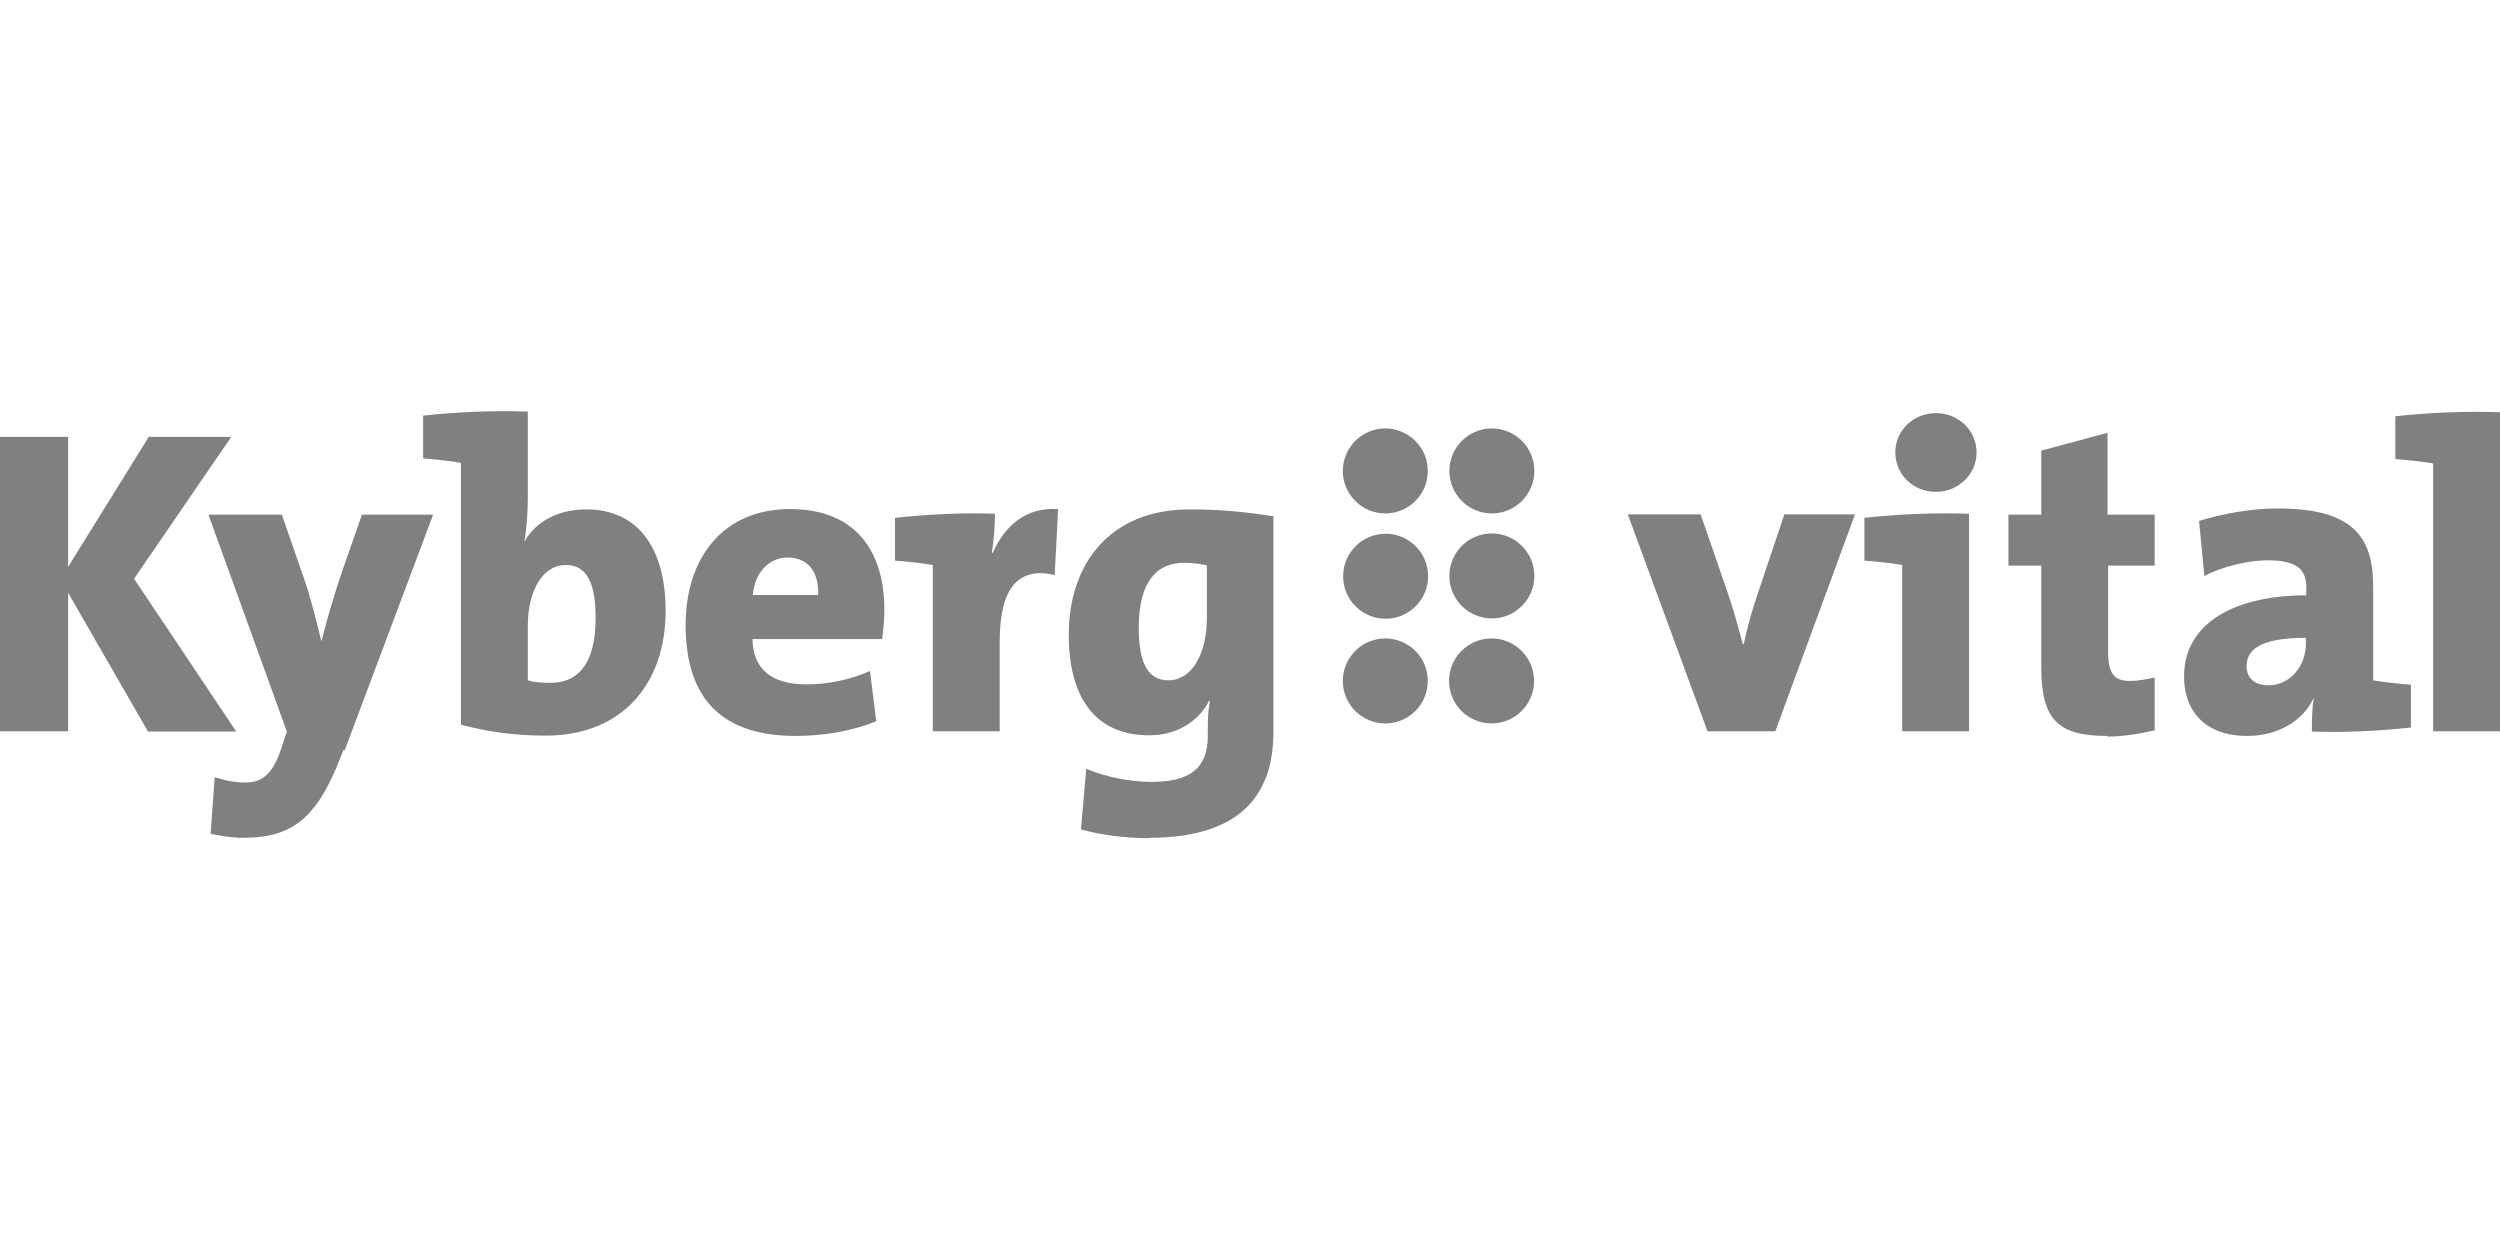 <svg xmlns="http://www.w3.org/2000/svg" id="Ebene_1" data-name="Ebene 1" viewBox="0 0 80 40"><defs><style>.cls-2{stroke-width:0;fill:#818080}</style></defs><path d="m4.73 23.4-2.55-4.43v4.43H0v-9.42h2.18v4.16l2.58-4.16H7.4l-3.11 4.54 3.27 4.89H4.74Z" class="cls-2"/><path d="M10.99 24c-.81 2.18-1.61 2.81-3.22 2.81-.34 0-.73-.06-1.03-.13l.13-1.81c.34.11.64.17.99.17.47 0 .84-.21 1.12-1.03l.2-.6-2.51-6.94h2.35l.7 2.02c.21.59.4 1.35.56 2.02h.01c.17-.7.46-1.66.66-2.23l.63-1.81h2.28l-2.83 7.54Z" class="cls-2"/><path d="M16.89 15.94c0 .43-.04 1.02-.11 1.38h.01c.34-.61 1.05-1.02 1.97-1.02 1.66 0 2.54 1.24 2.54 3.25 0 2.28-1.34 3.99-3.84 3.99-1.03 0-1.88-.13-2.71-.35v-8.38c-.34-.06-.81-.11-1.21-.14V13.3c1.02-.11 2.16-.17 3.35-.13v2.75Zm1.21 2.14c-.73 0-1.21.82-1.21 1.94v1.75c.18.06.4.08.73.08.82 0 1.44-.53 1.44-2.08 0-1.16-.31-1.69-.95-1.69Zm10.11 2.37h-4.13c.01.92.57 1.45 1.72 1.45.68 0 1.4-.14 2.04-.43l.2 1.61c-.78.32-1.72.47-2.57.47-2.28 0-3.53-1.1-3.53-3.55 0-2.14 1.19-3.71 3.34-3.71s3.02 1.41 3.02 3.22c0 .29-.03.6-.07.94Zm-3-2.61c-.61 0-1.06.49-1.12 1.2h2.09c.03-.78-.36-1.2-.98-1.2Zm6.53-.15h.03c.36-.82 1.02-1.47 2.09-1.4l-.11 2.11c-1.16-.27-1.76.4-1.76 2.14v2.86h-2.14v-5.32c-.34-.06-.81-.11-1.21-.14v-1.37c1.02-.11 2.16-.17 3.2-.13 0 .31-.03.81-.1 1.24Zm5.03 9.13c-.78 0-1.55-.1-2.18-.28l.17-1.94c.63.27 1.42.42 2.09.42 1.21 0 1.8-.42 1.8-1.47v-.25c0-.27 0-.52.07-.87h-.03c-.35.68-1.06 1.1-1.91 1.1-1.68 0-2.58-1.14-2.58-3.22 0-2.28 1.33-4.01 3.87-4.01 1.07 0 1.9.1 2.68.22v6.9c0 1.8-.84 3.39-3.98 3.39Zm1.85-8.73c-.21-.04-.43-.08-.73-.08-.82 0-1.45.53-1.45 2.08 0 1.16.31 1.68.95 1.68.73 0 1.23-.81 1.23-2.01V18.1ZM56.8 23.4h-2.16l-2.55-6.94h2.33l.85 2.46c.18.52.36 1.16.5 1.69h.03c.11-.52.27-1.1.45-1.62l.85-2.53h2.26l-2.55 6.94Zm6.21 0h-2.14v-5.32c-.33-.06-.81-.11-1.21-.14v-1.37c1.02-.11 2.16-.17 3.35-.13v6.95Zm-1.06-7.66c-.73 0-1.3-.56-1.3-1.26s.57-1.26 1.3-1.26 1.3.56 1.3 1.26-.59 1.26-1.3 1.26m5.49 7.81c-1.61 0-2.12-.53-2.12-2.23V18.1h-1.05v-1.63h1.05v-2.05l2.12-.57v2.62h1.51v1.63h-1.49v2.74c0 .71.18.95.71.95.25 0 .56-.06.78-.11v1.69c-.46.11-1.01.2-1.51.2Zm6.54-.14c0-.35 0-.71.06-1.06h-.01c-.34.73-1.16 1.2-2.12 1.2-1.33 0-2.02-.78-2.02-1.9 0-1.76 1.7-2.6 3.91-2.6v-.27c0-.57-.32-.85-1.24-.85-.61 0-1.45.2-2.02.5l-.17-1.76c.71-.22 1.65-.4 2.51-.4 2.39 0 3.06.89 3.06 2.48v3.02c.33.06.81.11 1.21.14v1.37c-1.01.11-2.15.17-3.16.13Zm-.19-3c-1.54 0-1.9.42-1.9.92 0 .35.25.6.7.6.71 0 1.2-.64 1.2-1.33v-.2ZM80 23.4h-2.14v-8.57c-.34-.06-.81-.11-1.21-.14v-1.37c1.02-.11 2.16-.17 3.35-.13v10.2Zm-34.31-8.33c0 .75-.61 1.36-1.36 1.36s-1.36-.61-1.36-1.36.61-1.36 1.36-1.36 1.36.61 1.36 1.36m.01 3.37c0 .75-.61 1.36-1.36 1.36s-1.36-.61-1.36-1.36.61-1.36 1.36-1.36 1.36.61 1.36 1.36m-.01 3.35c0 .75-.61 1.36-1.36 1.36s-1.36-.61-1.36-1.36.61-1.36 1.36-1.36 1.36.61 1.36 1.36m3.41-6.72c0 .75-.61 1.36-1.36 1.36s-1.36-.61-1.36-1.36.61-1.36 1.36-1.36 1.36.61 1.36 1.36m0 3.36c0 .75-.61 1.36-1.36 1.36s-1.36-.61-1.36-1.36.61-1.36 1.36-1.36 1.36.61 1.36 1.36m-.01 3.36c0 .75-.61 1.36-1.36 1.36s-1.36-.61-1.36-1.36.61-1.36 1.36-1.36 1.36.61 1.36 1.36" class="cls-2"/><path d="M0 0h80v40H0z" style="fill:none;stroke-width:0"/></svg>